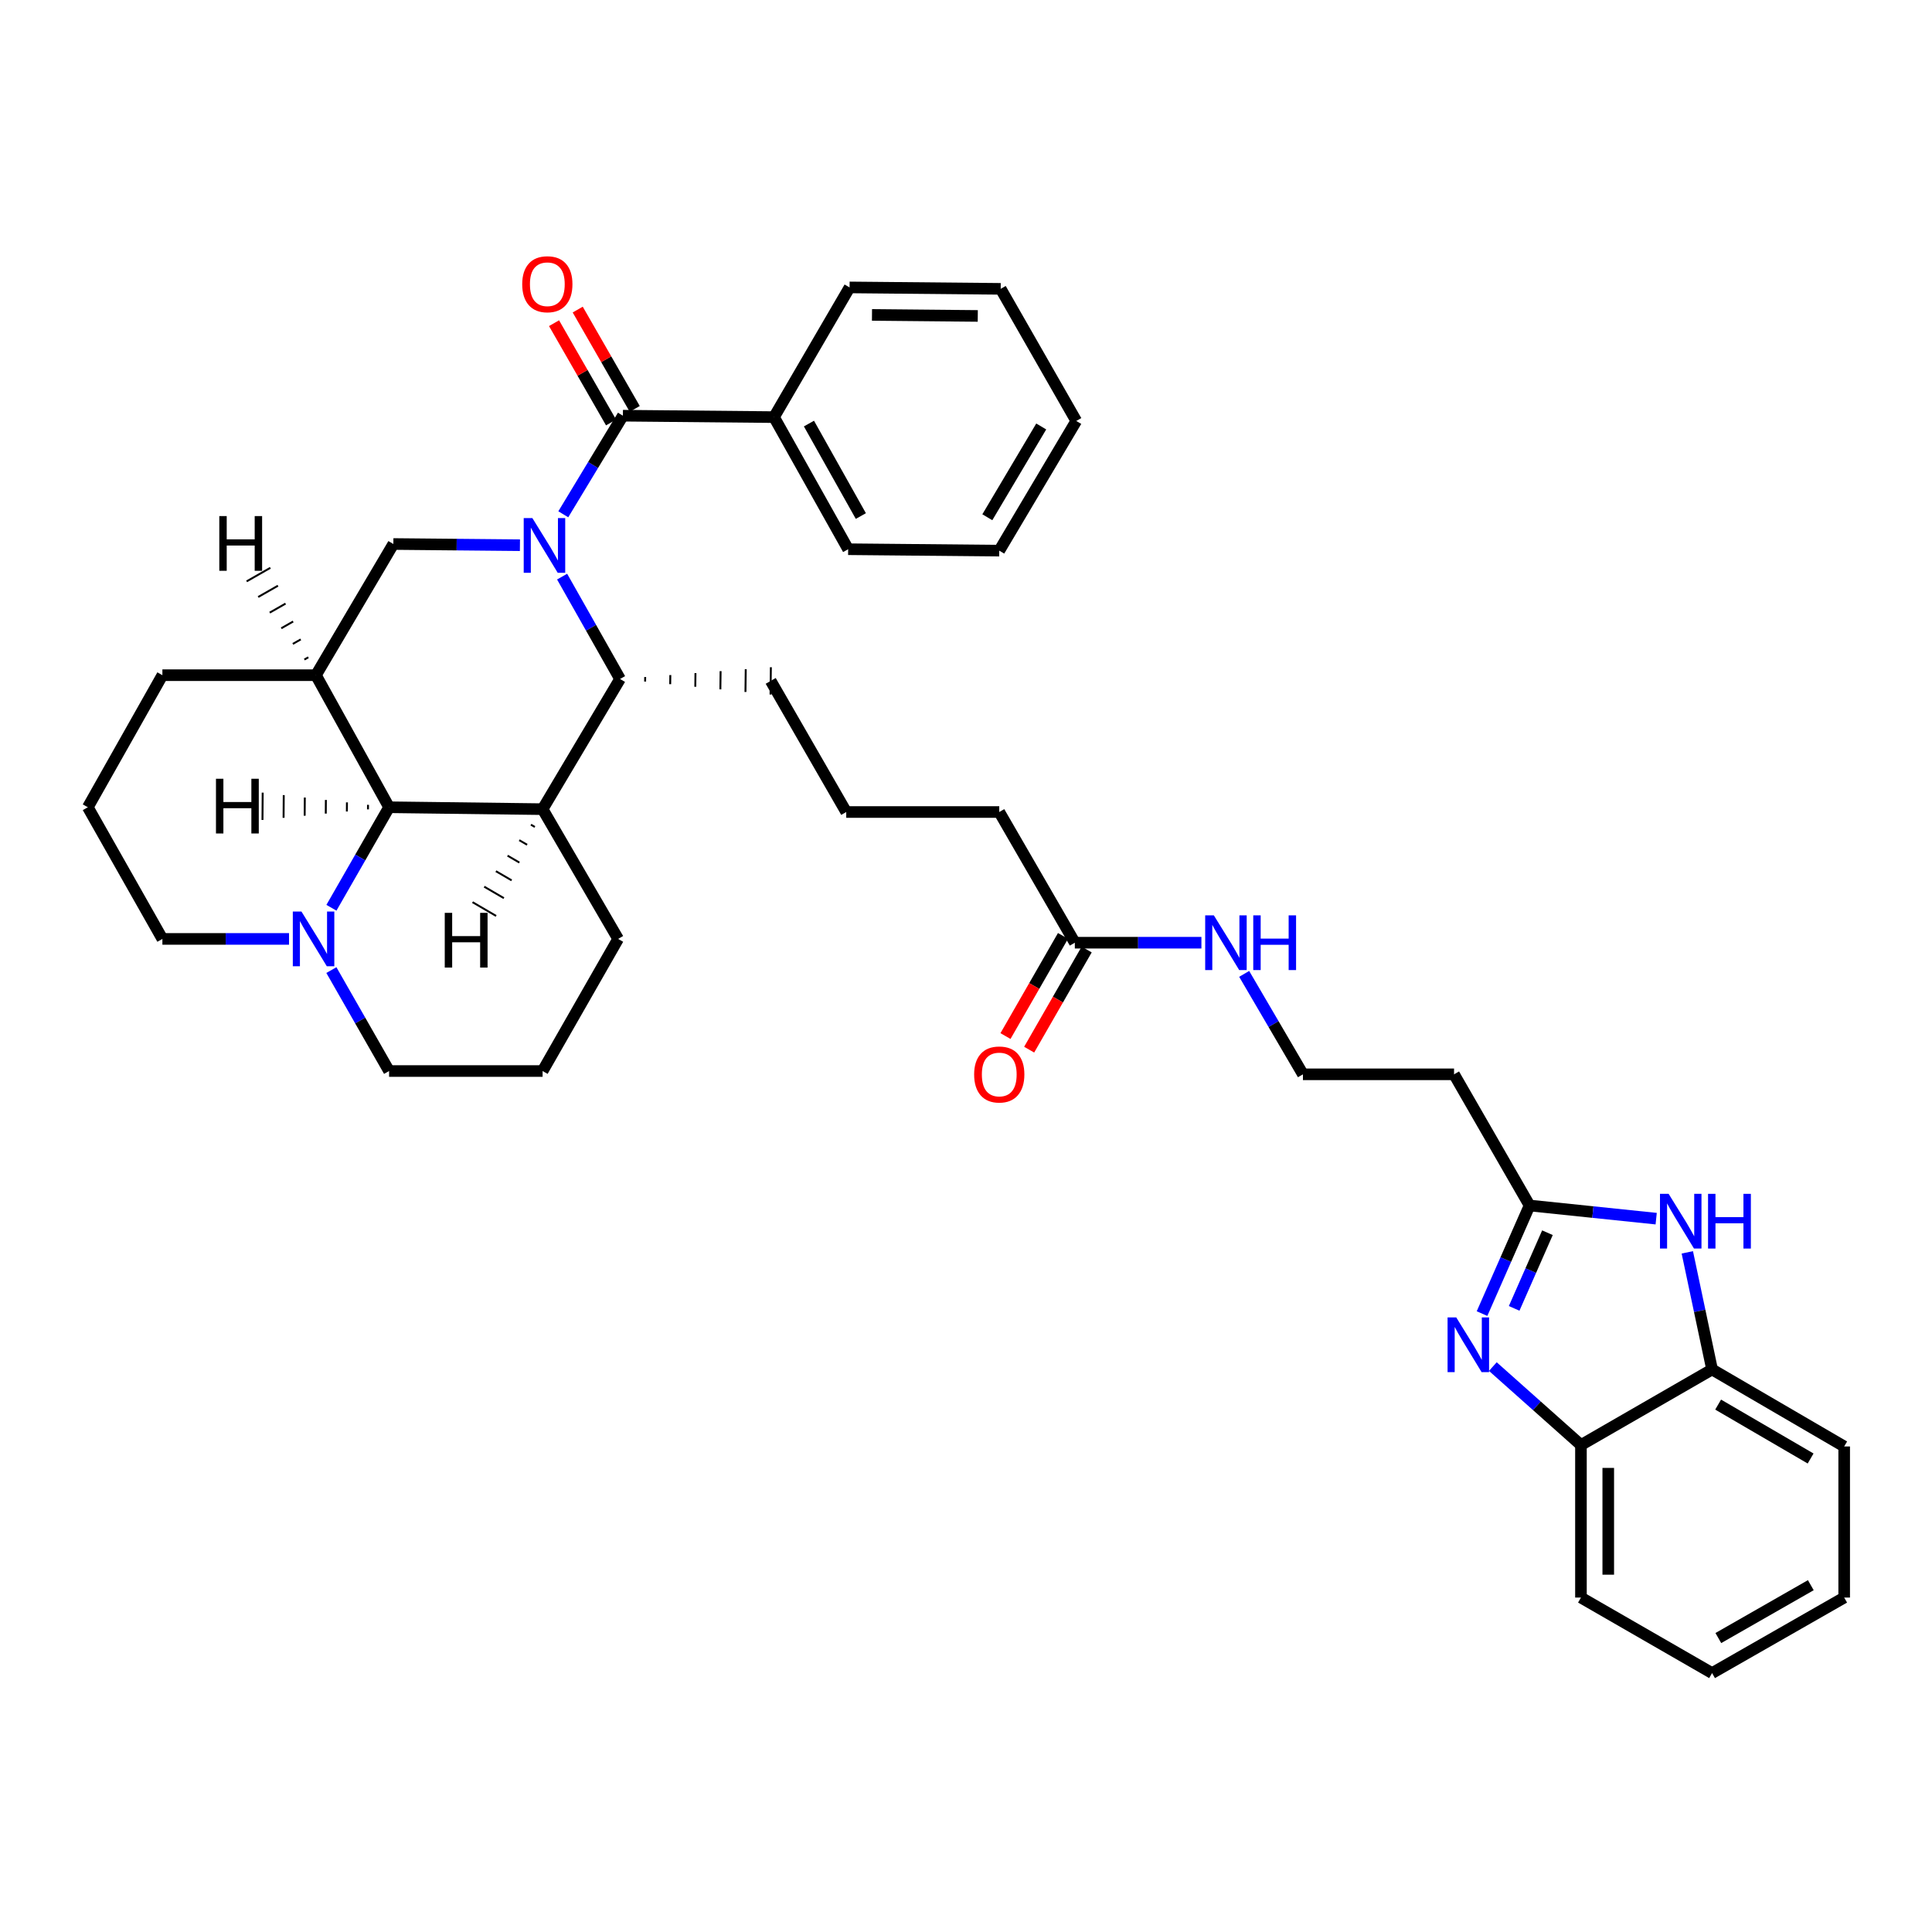 <?xml version='1.0' encoding='iso-8859-1'?>
<svg version='1.1' baseProfile='full'
              xmlns='http://www.w3.org/2000/svg'
                      xmlns:rdkit='http://www.rdkit.org/xml'
                      xmlns:xlink='http://www.w3.org/1999/xlink'
                  xml:space='preserve'
width='1000px' height='1000px' viewBox='0 0 1000 1000'>
<!-- END OF HEADER -->
<rect style='opacity:1.0;fill:#FFFFFF;stroke:none' width='1000' height='1000' x='0' y='0'> </rect>
<path class='bond-1' d='M 291.559,266.193 L 306.984,240.677' style='fill:none;fill-rule:evenodd;stroke:#0000FF;stroke-width:6px;stroke-linecap:butt;stroke-linejoin:miter;stroke-opacity:1' />
<path class='bond-1' d='M 306.984,240.677 L 322.41,215.161' style='fill:none;fill-rule:evenodd;stroke:#000000;stroke-width:6px;stroke-linecap:butt;stroke-linejoin:miter;stroke-opacity:1' />
<path class='bond-2' d='M 290.95,298.46 L 305.942,324.95' style='fill:none;fill-rule:evenodd;stroke:#0000FF;stroke-width:6px;stroke-linecap:butt;stroke-linejoin:miter;stroke-opacity:1' />
<path class='bond-2' d='M 305.942,324.95 L 320.933,351.439' style='fill:none;fill-rule:evenodd;stroke:#000000;stroke-width:6px;stroke-linecap:butt;stroke-linejoin:miter;stroke-opacity:1' />
<path class='bond-6' d='M 269.117,282.195 L 236.36,281.886' style='fill:none;fill-rule:evenodd;stroke:#0000FF;stroke-width:6px;stroke-linecap:butt;stroke-linejoin:miter;stroke-opacity:1' />
<path class='bond-6' d='M 236.36,281.886 L 203.602,281.576' style='fill:none;fill-rule:evenodd;stroke:#000000;stroke-width:6px;stroke-linecap:butt;stroke-linejoin:miter;stroke-opacity:1' />
<path class='bond-0' d='M 280.847,418.821 L 320.933,351.439' style='fill:none;fill-rule:evenodd;stroke:#000000;stroke-width:6px;stroke-linecap:butt;stroke-linejoin:miter;stroke-opacity:1' />
<path class='bond-18' d='M 280.847,418.821 L 319.944,485.983' style='fill:none;fill-rule:evenodd;stroke:#000000;stroke-width:6px;stroke-linecap:butt;stroke-linejoin:miter;stroke-opacity:1' />
<path class='bond-37' d='M 280.847,418.821 L 201.388,417.832' style='fill:none;fill-rule:evenodd;stroke:#000000;stroke-width:6px;stroke-linecap:butt;stroke-linejoin:miter;stroke-opacity:1' />
<path class='bond-43' d='M 274.803,426.845 L 276.838,428.032' style='fill:none;fill-rule:evenodd;stroke:#000000;stroke-width:1.0px;stroke-linecap:butt;stroke-linejoin:miter;stroke-opacity:1' />
<path class='bond-43' d='M 268.759,434.87 L 272.829,437.243' style='fill:none;fill-rule:evenodd;stroke:#000000;stroke-width:1.0px;stroke-linecap:butt;stroke-linejoin:miter;stroke-opacity:1' />
<path class='bond-43' d='M 262.715,442.894 L 268.819,446.454' style='fill:none;fill-rule:evenodd;stroke:#000000;stroke-width:1.0px;stroke-linecap:butt;stroke-linejoin:miter;stroke-opacity:1' />
<path class='bond-43' d='M 256.671,450.918 L 264.81,455.666' style='fill:none;fill-rule:evenodd;stroke:#000000;stroke-width:1.0px;stroke-linecap:butt;stroke-linejoin:miter;stroke-opacity:1' />
<path class='bond-43' d='M 250.627,458.942 L 260.801,464.877' style='fill:none;fill-rule:evenodd;stroke:#000000;stroke-width:1.0px;stroke-linecap:butt;stroke-linejoin:miter;stroke-opacity:1' />
<path class='bond-43' d='M 244.583,466.966 L 256.792,474.088' style='fill:none;fill-rule:evenodd;stroke:#000000;stroke-width:1.0px;stroke-linecap:butt;stroke-linejoin:miter;stroke-opacity:1' />
<path class='bond-12' d='M 328.538,211.642 L 313.783,185.94' style='fill:none;fill-rule:evenodd;stroke:#000000;stroke-width:6px;stroke-linecap:butt;stroke-linejoin:miter;stroke-opacity:1' />
<path class='bond-12' d='M 313.783,185.94 L 299.027,160.238' style='fill:none;fill-rule:evenodd;stroke:#FF0000;stroke-width:6px;stroke-linecap:butt;stroke-linejoin:miter;stroke-opacity:1' />
<path class='bond-12' d='M 316.281,218.679 L 301.525,192.977' style='fill:none;fill-rule:evenodd;stroke:#000000;stroke-width:6px;stroke-linecap:butt;stroke-linejoin:miter;stroke-opacity:1' />
<path class='bond-12' d='M 301.525,192.977 L 286.769,167.276' style='fill:none;fill-rule:evenodd;stroke:#FF0000;stroke-width:6px;stroke-linecap:butt;stroke-linejoin:miter;stroke-opacity:1' />
<path class='bond-15' d='M 322.41,215.161 L 400.628,215.899' style='fill:none;fill-rule:evenodd;stroke:#000000;stroke-width:6px;stroke-linecap:butt;stroke-linejoin:miter;stroke-opacity:1' />
<path class='bond-21' d='M 333.915,352.782 L 333.945,350.427' style='fill:none;fill-rule:evenodd;stroke:#000000;stroke-width:1.0px;stroke-linecap:butt;stroke-linejoin:miter;stroke-opacity:1' />
<path class='bond-21' d='M 346.898,354.125 L 346.957,349.414' style='fill:none;fill-rule:evenodd;stroke:#000000;stroke-width:1.0px;stroke-linecap:butt;stroke-linejoin:miter;stroke-opacity:1' />
<path class='bond-21' d='M 359.88,355.467 L 359.969,348.401' style='fill:none;fill-rule:evenodd;stroke:#000000;stroke-width:1.0px;stroke-linecap:butt;stroke-linejoin:miter;stroke-opacity:1' />
<path class='bond-21' d='M 372.862,356.81 L 372.981,347.388' style='fill:none;fill-rule:evenodd;stroke:#000000;stroke-width:1.0px;stroke-linecap:butt;stroke-linejoin:miter;stroke-opacity:1' />
<path class='bond-21' d='M 385.844,358.153 L 385.993,346.375' style='fill:none;fill-rule:evenodd;stroke:#000000;stroke-width:1.0px;stroke-linecap:butt;stroke-linejoin:miter;stroke-opacity:1' />
<path class='bond-21' d='M 398.826,359.495 L 399.005,345.362' style='fill:none;fill-rule:evenodd;stroke:#000000;stroke-width:1.0px;stroke-linecap:butt;stroke-linejoin:miter;stroke-opacity:1' />
<path class='bond-3' d='M 767.097,679.914 L 779.403,651.94' style='fill:none;fill-rule:evenodd;stroke:#0000FF;stroke-width:6px;stroke-linecap:butt;stroke-linejoin:miter;stroke-opacity:1' />
<path class='bond-3' d='M 779.403,651.94 L 791.71,623.966' style='fill:none;fill-rule:evenodd;stroke:#000000;stroke-width:6px;stroke-linecap:butt;stroke-linejoin:miter;stroke-opacity:1' />
<path class='bond-3' d='M 783.727,677.214 L 792.341,657.632' style='fill:none;fill-rule:evenodd;stroke:#0000FF;stroke-width:6px;stroke-linecap:butt;stroke-linejoin:miter;stroke-opacity:1' />
<path class='bond-3' d='M 792.341,657.632 L 800.956,638.05' style='fill:none;fill-rule:evenodd;stroke:#000000;stroke-width:6px;stroke-linecap:butt;stroke-linejoin:miter;stroke-opacity:1' />
<path class='bond-10' d='M 772.693,707.343 L 795.496,727.645' style='fill:none;fill-rule:evenodd;stroke:#0000FF;stroke-width:6px;stroke-linecap:butt;stroke-linejoin:miter;stroke-opacity:1' />
<path class='bond-10' d='M 795.496,727.645 L 818.298,747.948' style='fill:none;fill-rule:evenodd;stroke:#000000;stroke-width:6px;stroke-linecap:butt;stroke-linejoin:miter;stroke-opacity:1' />
<path class='bond-4' d='M 201.388,417.832 L 163.524,349.476' style='fill:none;fill-rule:evenodd;stroke:#000000;stroke-width:6px;stroke-linecap:butt;stroke-linejoin:miter;stroke-opacity:1' />
<path class='bond-9' d='M 201.388,417.832 L 186.467,443.845' style='fill:none;fill-rule:evenodd;stroke:#000000;stroke-width:6px;stroke-linecap:butt;stroke-linejoin:miter;stroke-opacity:1' />
<path class='bond-9' d='M 186.467,443.845 L 171.547,469.859' style='fill:none;fill-rule:evenodd;stroke:#0000FF;stroke-width:6px;stroke-linecap:butt;stroke-linejoin:miter;stroke-opacity:1' />
<path class='bond-44' d='M 190.484,416.573 L 190.466,418.928' style='fill:none;fill-rule:evenodd;stroke:#000000;stroke-width:1.0px;stroke-linecap:butt;stroke-linejoin:miter;stroke-opacity:1' />
<path class='bond-44' d='M 179.579,415.313 L 179.544,420.025' style='fill:none;fill-rule:evenodd;stroke:#000000;stroke-width:1.0px;stroke-linecap:butt;stroke-linejoin:miter;stroke-opacity:1' />
<path class='bond-44' d='M 168.675,414.054 L 168.622,421.121' style='fill:none;fill-rule:evenodd;stroke:#000000;stroke-width:1.0px;stroke-linecap:butt;stroke-linejoin:miter;stroke-opacity:1' />
<path class='bond-44' d='M 157.77,412.795 L 157.7,422.218' style='fill:none;fill-rule:evenodd;stroke:#000000;stroke-width:1.0px;stroke-linecap:butt;stroke-linejoin:miter;stroke-opacity:1' />
<path class='bond-44' d='M 146.866,411.536 L 146.778,423.314' style='fill:none;fill-rule:evenodd;stroke:#000000;stroke-width:1.0px;stroke-linecap:butt;stroke-linejoin:miter;stroke-opacity:1' />
<path class='bond-44' d='M 135.962,410.277 L 135.856,424.411' style='fill:none;fill-rule:evenodd;stroke:#000000;stroke-width:1.0px;stroke-linecap:butt;stroke-linejoin:miter;stroke-opacity:1' />
<path class='bond-5' d='M 163.524,349.476 L 203.602,281.576' style='fill:none;fill-rule:evenodd;stroke:#000000;stroke-width:6px;stroke-linecap:butt;stroke-linejoin:miter;stroke-opacity:1' />
<path class='bond-20' d='M 163.524,349.476 L 84.057,349.476' style='fill:none;fill-rule:evenodd;stroke:#000000;stroke-width:6px;stroke-linecap:butt;stroke-linejoin:miter;stroke-opacity:1' />
<path class='bond-45' d='M 159.592,340.214 L 157.546,341.382' style='fill:none;fill-rule:evenodd;stroke:#000000;stroke-width:1.0px;stroke-linecap:butt;stroke-linejoin:miter;stroke-opacity:1' />
<path class='bond-45' d='M 155.66,330.952 L 151.568,333.288' style='fill:none;fill-rule:evenodd;stroke:#000000;stroke-width:1.0px;stroke-linecap:butt;stroke-linejoin:miter;stroke-opacity:1' />
<path class='bond-45' d='M 151.728,321.69 L 145.591,325.194' style='fill:none;fill-rule:evenodd;stroke:#000000;stroke-width:1.0px;stroke-linecap:butt;stroke-linejoin:miter;stroke-opacity:1' />
<path class='bond-45' d='M 147.796,312.427 L 139.613,317.1' style='fill:none;fill-rule:evenodd;stroke:#000000;stroke-width:1.0px;stroke-linecap:butt;stroke-linejoin:miter;stroke-opacity:1' />
<path class='bond-45' d='M 143.864,303.165 L 133.635,309.005' style='fill:none;fill-rule:evenodd;stroke:#000000;stroke-width:1.0px;stroke-linecap:butt;stroke-linejoin:miter;stroke-opacity:1' />
<path class='bond-45' d='M 139.932,293.903 L 127.658,300.911' style='fill:none;fill-rule:evenodd;stroke:#000000;stroke-width:1.0px;stroke-linecap:butt;stroke-linejoin:miter;stroke-opacity:1' />
<path class='bond-7' d='M 791.71,623.966 L 752.613,556.066' style='fill:none;fill-rule:evenodd;stroke:#000000;stroke-width:6px;stroke-linecap:butt;stroke-linejoin:miter;stroke-opacity:1' />
<path class='bond-8' d='M 791.71,623.966 L 824.473,627.369' style='fill:none;fill-rule:evenodd;stroke:#000000;stroke-width:6px;stroke-linecap:butt;stroke-linejoin:miter;stroke-opacity:1' />
<path class='bond-8' d='M 824.473,627.369 L 857.237,630.773' style='fill:none;fill-rule:evenodd;stroke:#0000FF;stroke-width:6px;stroke-linecap:butt;stroke-linejoin:miter;stroke-opacity:1' />
<path class='bond-11' d='M 873.352,648.214 L 879.759,678.52' style='fill:none;fill-rule:evenodd;stroke:#0000FF;stroke-width:6px;stroke-linecap:butt;stroke-linejoin:miter;stroke-opacity:1' />
<path class='bond-11' d='M 879.759,678.52 L 886.167,708.827' style='fill:none;fill-rule:evenodd;stroke:#000000;stroke-width:6px;stroke-linecap:butt;stroke-linejoin:miter;stroke-opacity:1' />
<path class='bond-23' d='M 171.519,502.112 L 186.453,528.237' style='fill:none;fill-rule:evenodd;stroke:#0000FF;stroke-width:6px;stroke-linecap:butt;stroke-linejoin:miter;stroke-opacity:1' />
<path class='bond-23' d='M 186.453,528.237 L 201.388,554.362' style='fill:none;fill-rule:evenodd;stroke:#000000;stroke-width:6px;stroke-linecap:butt;stroke-linejoin:miter;stroke-opacity:1' />
<path class='bond-39' d='M 149.603,485.983 L 116.83,485.983' style='fill:none;fill-rule:evenodd;stroke:#0000FF;stroke-width:6px;stroke-linecap:butt;stroke-linejoin:miter;stroke-opacity:1' />
<path class='bond-39' d='M 116.83,485.983 L 84.057,485.983' style='fill:none;fill-rule:evenodd;stroke:#000000;stroke-width:6px;stroke-linecap:butt;stroke-linejoin:miter;stroke-opacity:1' />
<path class='bond-28' d='M 818.298,747.948 L 818.298,826.896' style='fill:none;fill-rule:evenodd;stroke:#000000;stroke-width:6px;stroke-linecap:butt;stroke-linejoin:miter;stroke-opacity:1' />
<path class='bond-28' d='M 832.432,759.79 L 832.432,815.054' style='fill:none;fill-rule:evenodd;stroke:#000000;stroke-width:6px;stroke-linecap:butt;stroke-linejoin:miter;stroke-opacity:1' />
<path class='bond-41' d='M 818.298,747.948 L 886.167,708.827' style='fill:none;fill-rule:evenodd;stroke:#000000;stroke-width:6px;stroke-linecap:butt;stroke-linejoin:miter;stroke-opacity:1' />
<path class='bond-29' d='M 886.167,708.827 L 954.545,748.686' style='fill:none;fill-rule:evenodd;stroke:#000000;stroke-width:6px;stroke-linecap:butt;stroke-linejoin:miter;stroke-opacity:1' />
<path class='bond-29' d='M 889.305,727.017 L 937.171,754.918' style='fill:none;fill-rule:evenodd;stroke:#000000;stroke-width:6px;stroke-linecap:butt;stroke-linejoin:miter;stroke-opacity:1' />
<path class='bond-13' d='M 556.333,487.946 L 517.213,420.297' style='fill:none;fill-rule:evenodd;stroke:#000000;stroke-width:6px;stroke-linecap:butt;stroke-linejoin:miter;stroke-opacity:1' />
<path class='bond-16' d='M 550.205,484.426 L 535.32,510.344' style='fill:none;fill-rule:evenodd;stroke:#000000;stroke-width:6px;stroke-linecap:butt;stroke-linejoin:miter;stroke-opacity:1' />
<path class='bond-16' d='M 535.32,510.344 L 520.436,536.262' style='fill:none;fill-rule:evenodd;stroke:#FF0000;stroke-width:6px;stroke-linecap:butt;stroke-linejoin:miter;stroke-opacity:1' />
<path class='bond-16' d='M 562.462,491.465 L 547.577,517.383' style='fill:none;fill-rule:evenodd;stroke:#000000;stroke-width:6px;stroke-linecap:butt;stroke-linejoin:miter;stroke-opacity:1' />
<path class='bond-16' d='M 547.577,517.383 L 532.693,543.301' style='fill:none;fill-rule:evenodd;stroke:#FF0000;stroke-width:6px;stroke-linecap:butt;stroke-linejoin:miter;stroke-opacity:1' />
<path class='bond-17' d='M 556.333,487.946 L 589.091,487.946' style='fill:none;fill-rule:evenodd;stroke:#000000;stroke-width:6px;stroke-linecap:butt;stroke-linejoin:miter;stroke-opacity:1' />
<path class='bond-17' d='M 589.091,487.946 L 621.848,487.946' style='fill:none;fill-rule:evenodd;stroke:#0000FF;stroke-width:6px;stroke-linecap:butt;stroke-linejoin:miter;stroke-opacity:1' />
<path class='bond-14' d='M 752.613,556.066 L 674.402,556.066' style='fill:none;fill-rule:evenodd;stroke:#000000;stroke-width:6px;stroke-linecap:butt;stroke-linejoin:miter;stroke-opacity:1' />
<path class='bond-30' d='M 400.628,215.899 L 439.002,284.278' style='fill:none;fill-rule:evenodd;stroke:#000000;stroke-width:6px;stroke-linecap:butt;stroke-linejoin:miter;stroke-opacity:1' />
<path class='bond-30' d='M 418.71,219.238 L 445.572,267.103' style='fill:none;fill-rule:evenodd;stroke:#000000;stroke-width:6px;stroke-linecap:butt;stroke-linejoin:miter;stroke-opacity:1' />
<path class='bond-31' d='M 400.628,215.899 L 439.74,148.768' style='fill:none;fill-rule:evenodd;stroke:#000000;stroke-width:6px;stroke-linecap:butt;stroke-linejoin:miter;stroke-opacity:1' />
<path class='bond-19' d='M 643.983,504.079 L 659.193,530.072' style='fill:none;fill-rule:evenodd;stroke:#0000FF;stroke-width:6px;stroke-linecap:butt;stroke-linejoin:miter;stroke-opacity:1' />
<path class='bond-19' d='M 659.193,530.072 L 674.402,556.066' style='fill:none;fill-rule:evenodd;stroke:#000000;stroke-width:6px;stroke-linecap:butt;stroke-linejoin:miter;stroke-opacity:1' />
<path class='bond-25' d='M 319.944,485.983 L 280.847,554.362' style='fill:none;fill-rule:evenodd;stroke:#000000;stroke-width:6px;stroke-linecap:butt;stroke-linejoin:miter;stroke-opacity:1' />
<path class='bond-27' d='M 84.057,349.476 L 45.455,417.832' style='fill:none;fill-rule:evenodd;stroke:#000000;stroke-width:6px;stroke-linecap:butt;stroke-linejoin:miter;stroke-opacity:1' />
<path class='bond-24' d='M 398.916,352.429 L 438.013,420.297' style='fill:none;fill-rule:evenodd;stroke:#000000;stroke-width:6px;stroke-linecap:butt;stroke-linejoin:miter;stroke-opacity:1' />
<path class='bond-22' d='M 84.057,485.983 L 45.455,417.832' style='fill:none;fill-rule:evenodd;stroke:#000000;stroke-width:6px;stroke-linecap:butt;stroke-linejoin:miter;stroke-opacity:1' />
<path class='bond-38' d='M 201.388,554.362 L 280.847,554.362' style='fill:none;fill-rule:evenodd;stroke:#000000;stroke-width:6px;stroke-linecap:butt;stroke-linejoin:miter;stroke-opacity:1' />
<path class='bond-26' d='M 438.013,420.297 L 517.213,420.297' style='fill:none;fill-rule:evenodd;stroke:#000000;stroke-width:6px;stroke-linecap:butt;stroke-linejoin:miter;stroke-opacity:1' />
<path class='bond-32' d='M 818.298,826.896 L 886.167,865.985' style='fill:none;fill-rule:evenodd;stroke:#000000;stroke-width:6px;stroke-linecap:butt;stroke-linejoin:miter;stroke-opacity:1' />
<path class='bond-33' d='M 954.545,748.686 L 954.545,826.896' style='fill:none;fill-rule:evenodd;stroke:#000000;stroke-width:6px;stroke-linecap:butt;stroke-linejoin:miter;stroke-opacity:1' />
<path class='bond-35' d='M 439.002,284.278 L 517.213,285.016' style='fill:none;fill-rule:evenodd;stroke:#000000;stroke-width:6px;stroke-linecap:butt;stroke-linejoin:miter;stroke-opacity:1' />
<path class='bond-34' d='M 439.74,148.768 L 517.958,149.506' style='fill:none;fill-rule:evenodd;stroke:#000000;stroke-width:6px;stroke-linecap:butt;stroke-linejoin:miter;stroke-opacity:1' />
<path class='bond-34' d='M 451.34,163.013 L 506.092,163.529' style='fill:none;fill-rule:evenodd;stroke:#000000;stroke-width:6px;stroke-linecap:butt;stroke-linejoin:miter;stroke-opacity:1' />
<path class='bond-42' d='M 886.167,865.985 L 954.545,826.896' style='fill:none;fill-rule:evenodd;stroke:#000000;stroke-width:6px;stroke-linecap:butt;stroke-linejoin:miter;stroke-opacity:1' />
<path class='bond-42' d='M 889.409,847.851 L 937.274,820.488' style='fill:none;fill-rule:evenodd;stroke:#000000;stroke-width:6px;stroke-linecap:butt;stroke-linejoin:miter;stroke-opacity:1' />
<path class='bond-36' d='M 517.958,149.506 L 557.071,217.885' style='fill:none;fill-rule:evenodd;stroke:#000000;stroke-width:6px;stroke-linecap:butt;stroke-linejoin:miter;stroke-opacity:1' />
<path class='bond-40' d='M 517.213,285.016 L 557.071,217.885' style='fill:none;fill-rule:evenodd;stroke:#000000;stroke-width:6px;stroke-linecap:butt;stroke-linejoin:miter;stroke-opacity:1' />
<path class='bond-40' d='M 511.038,267.73 L 538.939,220.739' style='fill:none;fill-rule:evenodd;stroke:#000000;stroke-width:6px;stroke-linecap:butt;stroke-linejoin:miter;stroke-opacity:1' />
<path  class='atom-0' d='M 275.553 268.155
L 284.833 283.155
Q 285.753 284.635, 287.233 287.315
Q 288.713 289.995, 288.793 290.155
L 288.793 268.155
L 292.553 268.155
L 292.553 296.475
L 288.673 296.475
L 278.713 280.075
Q 277.553 278.155, 276.313 275.955
Q 275.113 273.755, 274.753 273.075
L 274.753 296.475
L 271.073 296.475
L 271.073 268.155
L 275.553 268.155
' fill='#0000FF'/>
<path  class='atom-4' d='M 753.742 681.883
L 763.022 696.883
Q 763.942 698.363, 765.422 701.043
Q 766.902 703.723, 766.982 703.883
L 766.982 681.883
L 770.742 681.883
L 770.742 710.203
L 766.862 710.203
L 756.902 693.803
Q 755.742 691.883, 754.502 689.683
Q 753.302 687.483, 752.942 686.803
L 752.942 710.203
L 749.262 710.203
L 749.262 681.883
L 753.742 681.883
' fill='#0000FF'/>
<path  class='atom-9' d='M 863.683 617.933
L 872.963 632.933
Q 873.883 634.413, 875.363 637.093
Q 876.843 639.773, 876.923 639.933
L 876.923 617.933
L 880.683 617.933
L 880.683 646.253
L 876.803 646.253
L 866.843 629.853
Q 865.683 627.933, 864.443 625.733
Q 863.243 623.533, 862.883 622.853
L 862.883 646.253
L 859.203 646.253
L 859.203 617.933
L 863.683 617.933
' fill='#0000FF'/>
<path  class='atom-9' d='M 884.083 617.933
L 887.923 617.933
L 887.923 629.973
L 902.403 629.973
L 902.403 617.933
L 906.243 617.933
L 906.243 646.253
L 902.403 646.253
L 902.403 633.173
L 887.923 633.173
L 887.923 646.253
L 884.083 646.253
L 884.083 617.933
' fill='#0000FF'/>
<path  class='atom-10' d='M 156.039 471.823
L 165.319 486.823
Q 166.239 488.303, 167.719 490.983
Q 169.199 493.663, 169.279 493.823
L 169.279 471.823
L 173.039 471.823
L 173.039 500.143
L 169.159 500.143
L 159.199 483.743
Q 158.039 481.823, 156.799 479.623
Q 155.599 477.423, 155.239 476.743
L 155.239 500.143
L 151.559 500.143
L 151.559 471.823
L 156.039 471.823
' fill='#0000FF'/>
<path  class='atom-13' d='M 270.297 147.113
Q 270.297 140.313, 273.657 136.513
Q 277.017 132.713, 283.297 132.713
Q 289.577 132.713, 292.937 136.513
Q 296.297 140.313, 296.297 147.113
Q 296.297 153.993, 292.897 157.913
Q 289.497 161.793, 283.297 161.793
Q 277.057 161.793, 273.657 157.913
Q 270.297 154.033, 270.297 147.113
M 283.297 158.593
Q 287.617 158.593, 289.937 155.713
Q 292.297 152.793, 292.297 147.113
Q 292.297 141.553, 289.937 138.753
Q 287.617 135.913, 283.297 135.913
Q 278.977 135.913, 276.617 138.713
Q 274.297 141.513, 274.297 147.113
Q 274.297 152.833, 276.617 155.713
Q 278.977 158.593, 283.297 158.593
' fill='#FF0000'/>
<path  class='atom-17' d='M 504.213 556.146
Q 504.213 549.346, 507.573 545.546
Q 510.933 541.746, 517.213 541.746
Q 523.493 541.746, 526.853 545.546
Q 530.213 549.346, 530.213 556.146
Q 530.213 563.026, 526.813 566.946
Q 523.413 570.826, 517.213 570.826
Q 510.973 570.826, 507.573 566.946
Q 504.213 563.066, 504.213 556.146
M 517.213 567.626
Q 521.533 567.626, 523.853 564.746
Q 526.213 561.826, 526.213 556.146
Q 526.213 550.586, 523.853 547.786
Q 521.533 544.946, 517.213 544.946
Q 512.893 544.946, 510.533 547.746
Q 508.213 550.546, 508.213 556.146
Q 508.213 561.866, 510.533 564.746
Q 512.893 567.626, 517.213 567.626
' fill='#FF0000'/>
<path  class='atom-18' d='M 628.283 473.786
L 637.563 488.786
Q 638.483 490.266, 639.963 492.946
Q 641.443 495.626, 641.523 495.786
L 641.523 473.786
L 645.283 473.786
L 645.283 502.106
L 641.403 502.106
L 631.443 485.706
Q 630.283 483.786, 629.043 481.586
Q 627.843 479.386, 627.483 478.706
L 627.483 502.106
L 623.803 502.106
L 623.803 473.786
L 628.283 473.786
' fill='#0000FF'/>
<path  class='atom-18' d='M 648.683 473.786
L 652.523 473.786
L 652.523 485.826
L 667.003 485.826
L 667.003 473.786
L 670.843 473.786
L 670.843 502.106
L 667.003 502.106
L 667.003 489.026
L 652.523 489.026
L 652.523 502.106
L 648.683 502.106
L 648.683 473.786
' fill='#0000FF'/>
<path  class='atom-38' d='M 230.203 472.49
L 234.043 472.49
L 234.043 484.53
L 248.523 484.53
L 248.523 472.49
L 252.363 472.49
L 252.363 500.81
L 248.523 500.81
L 248.523 487.73
L 234.043 487.73
L 234.043 500.81
L 230.203 500.81
L 230.203 472.49
' fill='#000000'/>
<path  class='atom-39' d='M 111.786 403.087
L 115.626 403.087
L 115.626 415.127
L 130.106 415.127
L 130.106 403.087
L 133.946 403.087
L 133.946 431.407
L 130.106 431.407
L 130.106 418.327
L 115.626 418.327
L 115.626 431.407
L 111.786 431.407
L 111.786 403.087
' fill='#000000'/>
<path  class='atom-40' d='M 113.509 267.124
L 117.349 267.124
L 117.349 279.164
L 131.829 279.164
L 131.829 267.124
L 135.669 267.124
L 135.669 295.444
L 131.829 295.444
L 131.829 282.364
L 117.349 282.364
L 117.349 295.444
L 113.509 295.444
L 113.509 267.124
' fill='#000000'/>
</svg>

